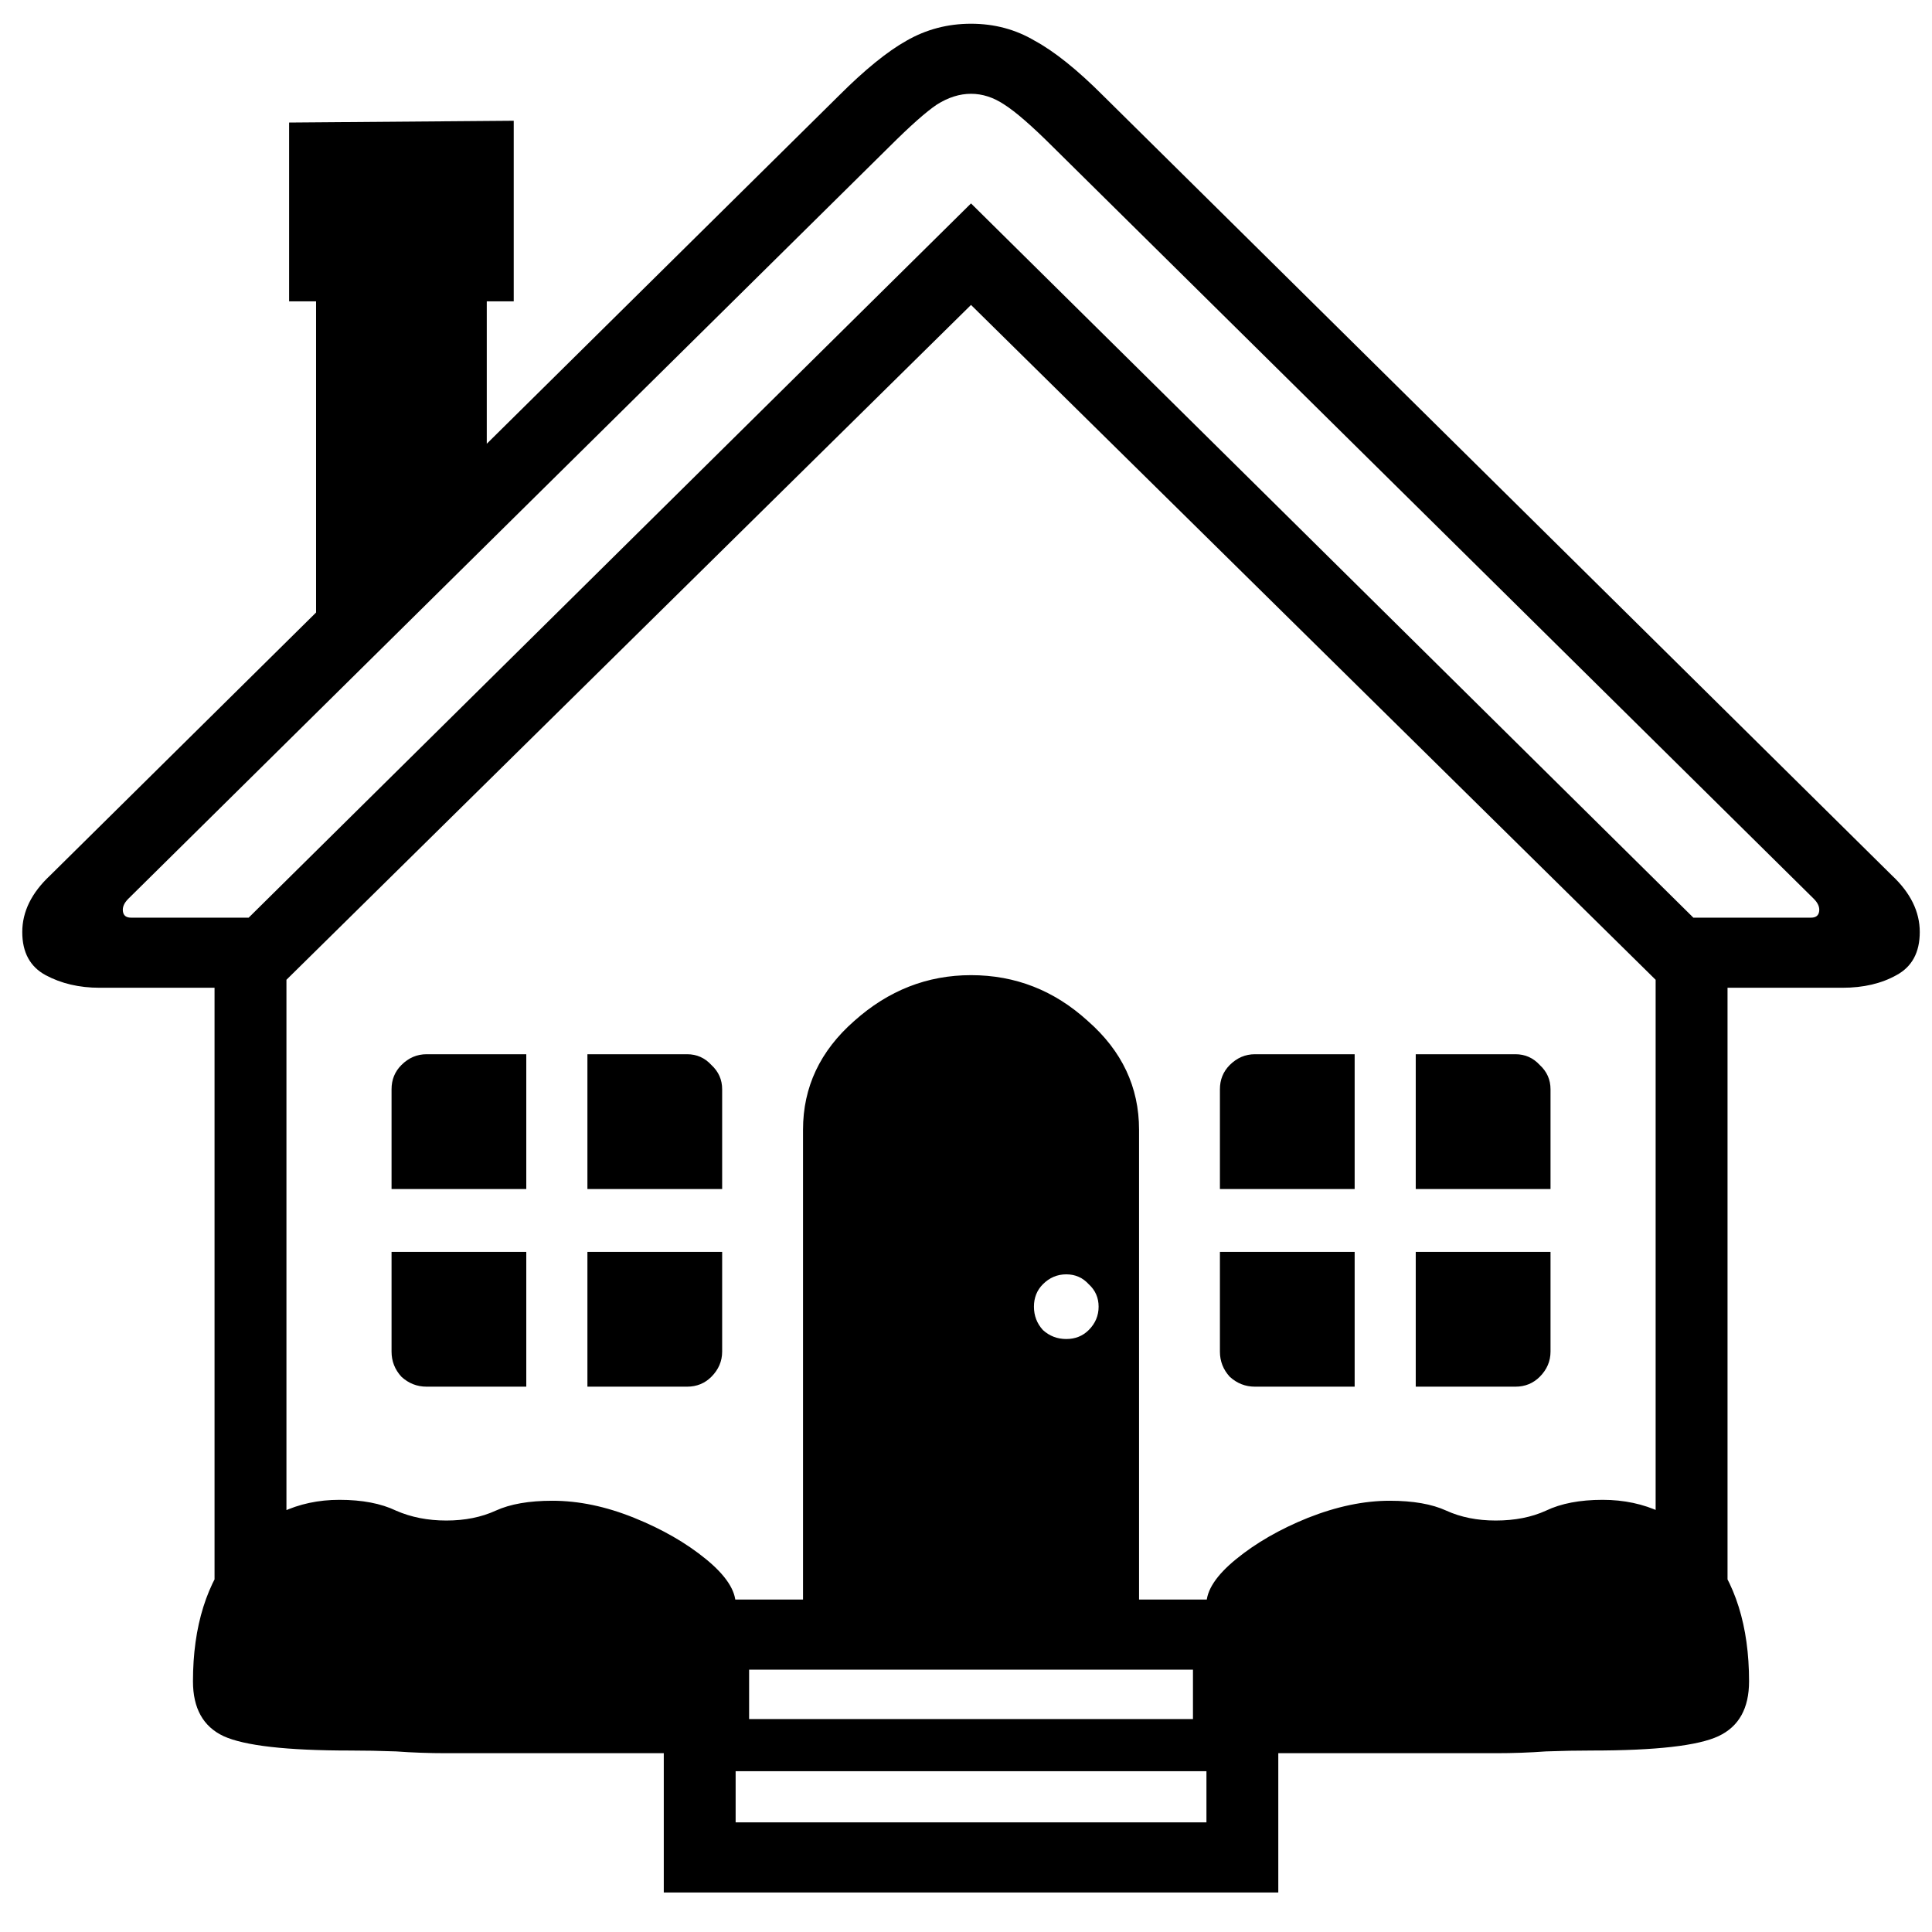<?xml version="1.0" encoding="UTF-8"?>
<svg xmlns="http://www.w3.org/2000/svg" width="42" height="42" viewBox="0 0 42 42" fill="none">
  <path d="M2.164 21.473C1.721 21.473 1.331 21.381 0.992 21.199C0.654 21.017 0.484 20.704 0.484 20.262C0.484 19.819 0.686 19.409 1.09 19.031L18.238 2.078C18.798 1.518 19.287 1.121 19.703 0.887C20.133 0.639 20.602 0.516 21.109 0.516C21.617 0.516 22.079 0.639 22.496 0.887C22.926 1.121 23.421 1.518 23.98 2.078L41.129 19.031C41.533 19.409 41.734 19.819 41.734 20.262C41.734 20.704 41.565 21.017 41.227 21.199C40.901 21.381 40.51 21.473 40.055 21.473H36.168L21.109 6.629L6.051 21.473H2.164ZM9.703 38.113C9.326 38.113 8.961 38.1 8.609 38.074C8.258 38.061 7.926 38.055 7.613 38.055C6.233 38.055 5.315 37.95 4.859 37.742C4.417 37.534 4.195 37.137 4.195 36.551C4.195 35.353 4.495 34.396 5.094 33.68C5.706 32.964 6.467 32.605 7.379 32.605C7.874 32.605 8.284 32.684 8.609 32.84C8.935 32.983 9.299 33.055 9.703 33.055C10.107 33.055 10.465 32.983 10.777 32.84C11.09 32.697 11.5 32.625 12.008 32.625C12.581 32.625 13.173 32.749 13.785 32.996C14.397 33.243 14.918 33.543 15.348 33.895C15.777 34.246 15.992 34.572 15.992 34.871V38.113H9.703ZM9.273 30.145C9.065 30.145 8.883 30.073 8.727 29.93C8.583 29.773 8.512 29.591 8.512 29.383V27.215H11.441V30.145H9.273ZM15.992 39.617H26.227V38.504H15.992V39.617ZM16.285 37.371H25.934V36.297H16.285V37.371ZM12.77 30.145V27.215H15.699V29.383C15.699 29.591 15.621 29.773 15.465 29.93C15.322 30.073 15.146 30.145 14.938 30.145H12.77ZM8.512 25.848V23.68C8.512 23.471 8.583 23.296 8.727 23.152C8.883 22.996 9.065 22.918 9.273 22.918H11.441V25.848H8.512ZM12.77 25.848V22.918H14.938C15.146 22.918 15.322 22.996 15.465 23.152C15.621 23.296 15.699 23.471 15.699 23.68V25.848H12.77ZM14.43 41.141V38.055H14.723V36.297H4.664V20.594L6.227 19.402V34.773H35.992V19.402L37.555 20.594V36.297H27.496V38.055H27.789V41.141H14.43ZM17.457 35.164V24.559C17.457 23.634 17.828 22.846 18.57 22.195C19.312 21.531 20.159 21.199 21.109 21.199C22.073 21.199 22.919 21.531 23.648 22.195C24.391 22.846 24.762 23.634 24.762 24.559V35.164H17.457ZM23.18 29.109C23.375 29.109 23.538 29.044 23.668 28.914C23.811 28.771 23.883 28.602 23.883 28.406C23.883 28.211 23.811 28.048 23.668 27.918C23.538 27.775 23.375 27.703 23.18 27.703C22.984 27.703 22.815 27.775 22.672 27.918C22.542 28.048 22.477 28.211 22.477 28.406C22.477 28.602 22.542 28.771 22.672 28.914C22.815 29.044 22.984 29.109 23.18 29.109ZM26.227 38.113V34.871C26.227 34.572 26.441 34.246 26.871 33.895C27.301 33.543 27.822 33.243 28.434 32.996C29.059 32.749 29.651 32.625 30.211 32.625C30.719 32.625 31.129 32.697 31.441 32.84C31.754 32.983 32.112 33.055 32.516 33.055C32.932 33.055 33.297 32.983 33.609 32.84C33.935 32.684 34.345 32.605 34.84 32.605C35.764 32.605 36.526 32.964 37.125 33.68C37.724 34.396 38.023 35.353 38.023 36.551C38.023 37.137 37.802 37.534 37.359 37.742C36.917 37.95 35.999 38.055 34.605 38.055C34.293 38.055 33.961 38.061 33.609 38.074C33.258 38.1 32.893 38.113 32.516 38.113H26.227ZM27.281 30.145C27.073 30.145 26.891 30.073 26.734 29.93C26.591 29.773 26.52 29.591 26.52 29.383V27.215H29.449V30.145H27.281ZM6.871 14.52V6.551H6.285V2.664L11.168 2.625V6.551H10.582V10.652L6.871 14.52ZM30.777 30.145V27.215H33.707V29.383C33.707 29.591 33.629 29.773 33.473 29.93C33.329 30.073 33.154 30.145 32.945 30.145H30.777ZM26.52 25.848V23.68C26.52 23.471 26.591 23.296 26.734 23.152C26.891 22.996 27.073 22.918 27.281 22.918H29.449V25.848H26.52ZM30.777 25.848V22.918H32.945C33.154 22.918 33.329 22.996 33.473 23.152C33.629 23.296 33.707 23.471 33.707 23.68V25.848H30.777ZM2.848 19.949H5.406L21.109 4.422L36.812 19.949H39.371C39.475 19.949 39.534 19.904 39.547 19.812C39.56 19.721 39.521 19.63 39.43 19.539L22.887 3.191C22.431 2.736 22.079 2.43 21.832 2.273C21.598 2.117 21.357 2.039 21.109 2.039C20.862 2.039 20.615 2.117 20.367 2.273C20.133 2.43 19.788 2.736 19.332 3.191L2.789 19.539C2.698 19.63 2.659 19.721 2.672 19.812C2.685 19.904 2.743 19.949 2.848 19.949Z" fill="black"></path>
</svg>
